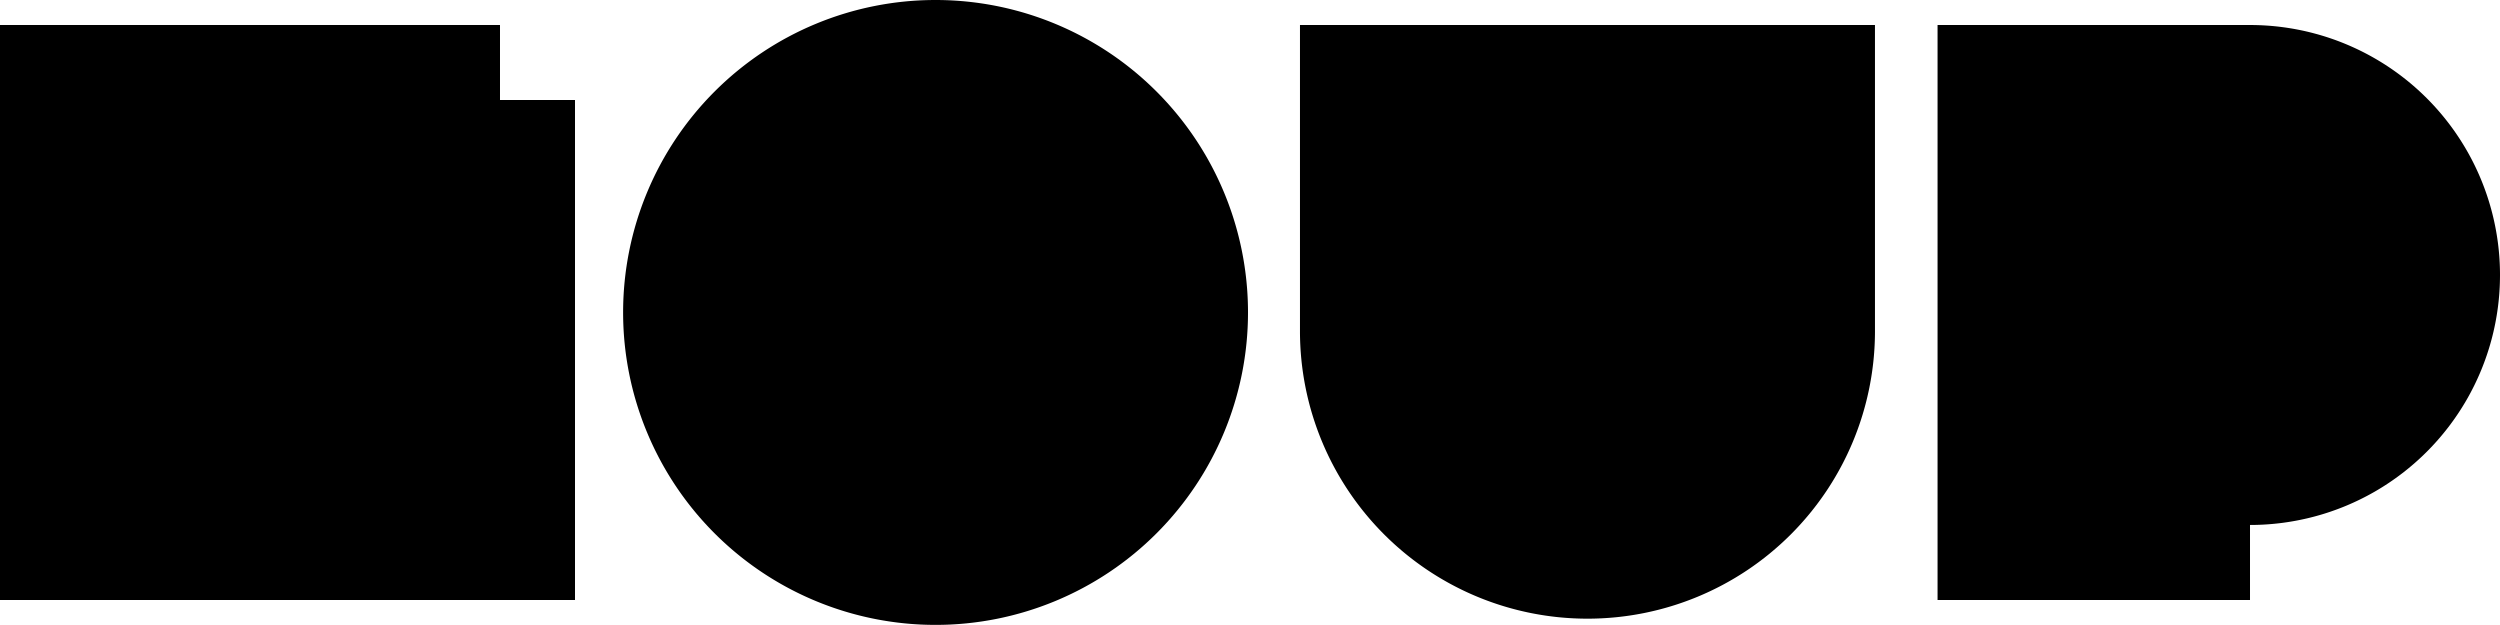 <svg id="Group_1" data-name="Group 1" xmlns="http://www.w3.org/2000/svg" width="126.422" height="31.605" viewBox="0 0 126.422 31.605">
  <path id="Path_1" data-name="Path 1" d="M51.126,0a15.8,15.8,0,1,0,15.8,15.8A15.8,15.8,0,0,0,51.126,0Z" transform="translate(-3.816)"/>
  <path id="Path_2" data-name="Path 2" d="M102.776,16.9a14.538,14.538,0,1,1-29.077,0V1.417h29.077Z" transform="translate(-7.961 -0.153)"/>
  <path id="Path_3" data-name="Path 3" d="M138.287,14.06A12.642,12.642,0,0,0,125.645,1.418h-15.8V30.495h15.8V26.7A12.641,12.641,0,0,0,138.287,14.06Z" transform="translate(-11.865 -0.153)"/>
  <path id="Path_4" data-name="Path 4" d="M25.284,5.21V1.417H0V30.494H29.077V5.21Z" transform="translate(0 -0.153)"/>
</svg>
